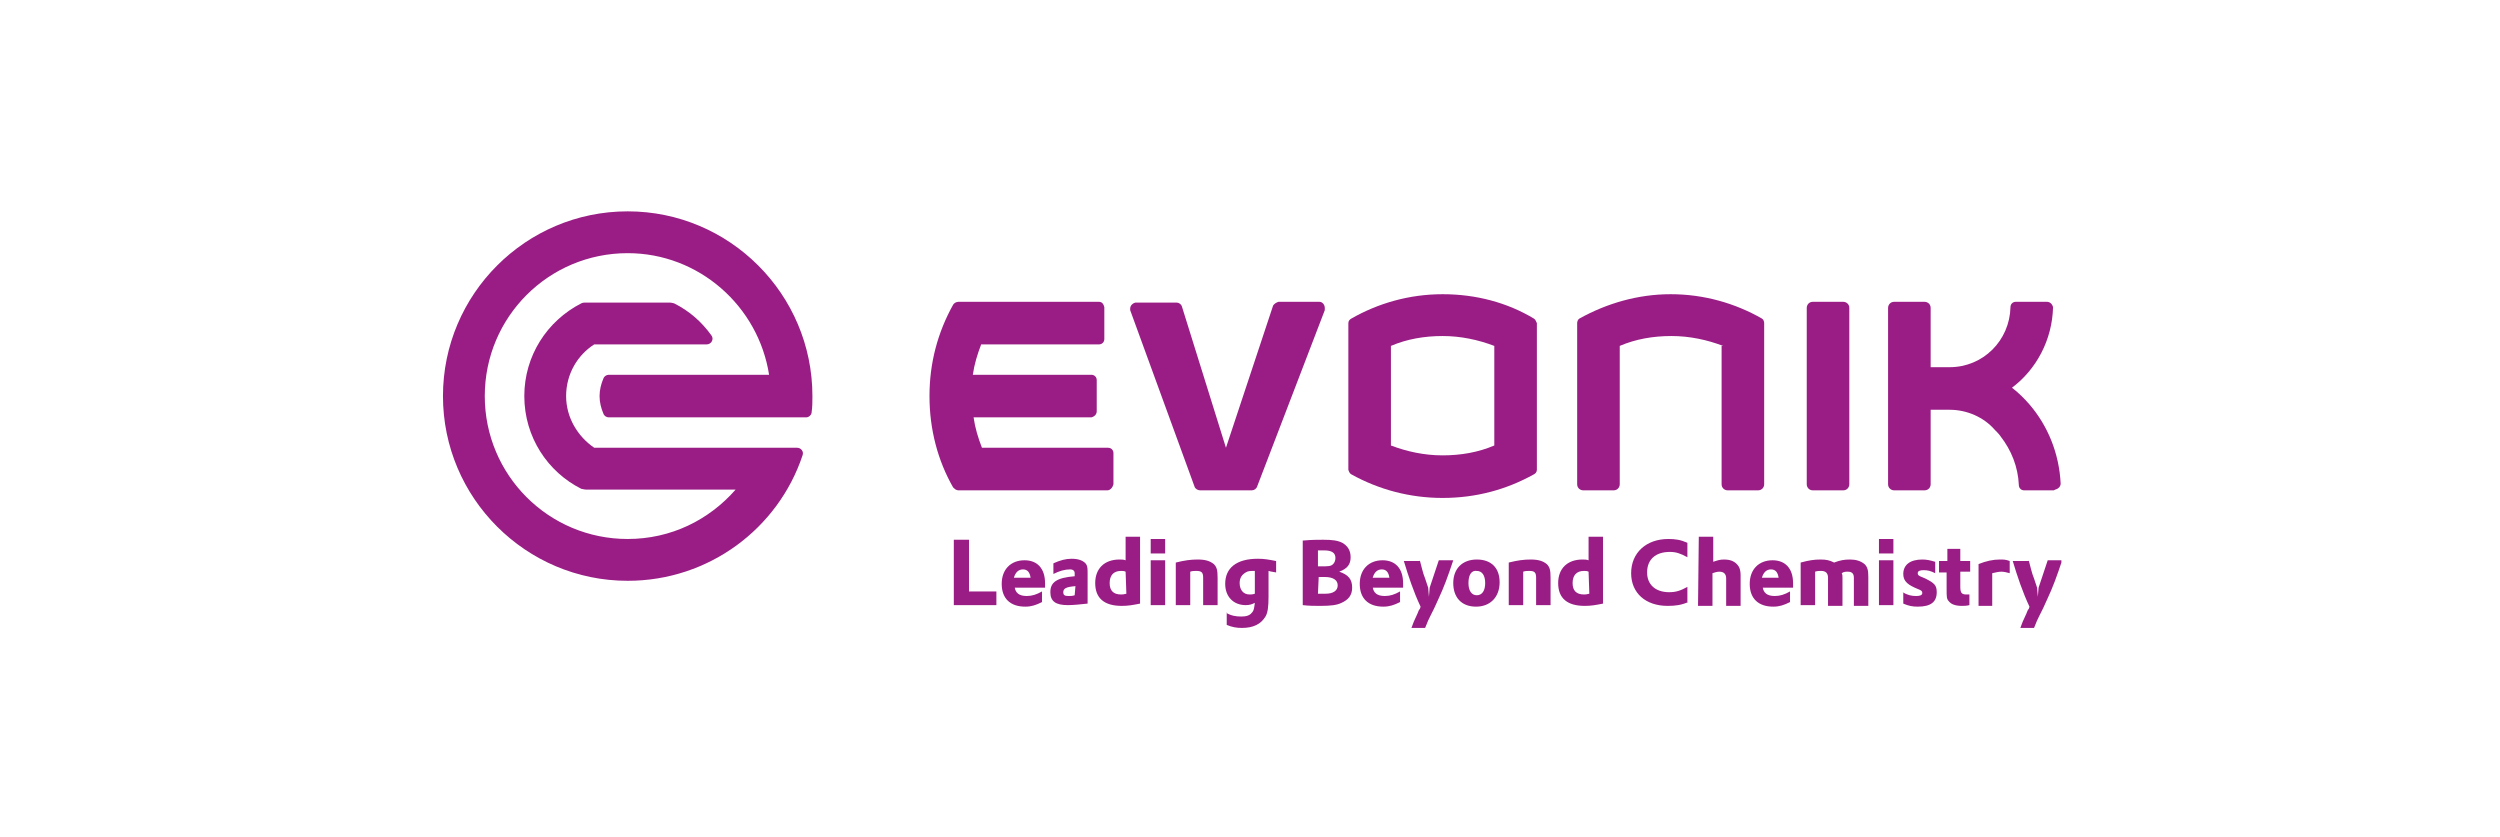 <svg xmlns="http://www.w3.org/2000/svg" width="460" height="154" viewBox="0 0 460 154" fill="none"><rect width="460" height="154" fill="white"></rect><g clip-path="url(#clip0_4015_3152)"><path d="M175.502 99.314H178.299V108.825H183.335V111.343H175.502V99.314ZM186.692 107.986C186.832 109.105 187.531 109.665 188.93 109.665C189.909 109.665 190.748 109.385 191.727 108.825V110.784C190.608 111.343 189.769 111.623 188.65 111.623C185.853 111.623 184.314 110.084 184.314 107.427C184.314 104.769 185.992 103.09 188.51 103.09C190.888 103.09 192.287 104.629 192.287 107.287V108.126H186.692V107.986ZM189.629 106.308C189.489 105.328 189.07 104.769 188.23 104.769C187.391 104.769 186.832 105.328 186.552 106.308H189.629ZM193.825 103.65C195.084 103.09 196.063 102.811 197.182 102.811C198.581 102.811 199.42 103.23 199.84 103.79C200.12 104.209 200.12 104.629 200.12 105.748V111.063C198.861 111.203 197.462 111.343 196.483 111.343C194.245 111.343 193.266 110.644 193.266 108.965C193.266 107.147 194.385 106.308 197.742 106.028V105.468C197.742 105.049 197.462 104.769 196.903 104.769C195.924 104.769 194.944 105.049 193.825 105.608V103.65ZM197.882 107.846C196.203 107.986 195.644 108.266 195.644 108.965C195.644 109.525 195.924 109.665 196.623 109.665C197.043 109.665 197.322 109.665 197.742 109.525L197.882 107.846ZM207.113 98.754H209.771V111.063C208.372 111.343 207.533 111.483 206.414 111.483C203.197 111.483 201.519 110.084 201.519 107.287C201.519 104.629 203.197 102.951 205.994 102.951C206.414 102.951 206.694 102.951 207.113 103.09V98.754ZM207.113 105.189C206.834 105.049 206.554 105.049 206.274 105.049C204.875 105.049 204.176 105.888 204.176 107.287C204.176 108.685 204.875 109.385 206.274 109.385C206.554 109.385 206.694 109.385 207.253 109.245L207.113 105.189ZM211.729 99.174H214.387V101.832H211.729V99.174ZM211.729 103.09H214.387V111.343H211.729V103.09ZM216.345 103.51C218.024 103.09 219.143 102.951 220.401 102.951C221.8 102.951 222.639 103.23 223.339 103.79C223.898 104.349 224.038 104.909 224.038 106.308V111.343H221.381V106.308C221.381 105.328 221.101 105.049 220.122 105.049C219.702 105.049 219.422 105.049 219.003 105.189V111.343H216.345V103.51ZM225.577 112.742C226.556 113.301 227.395 113.441 228.374 113.441C229.214 113.441 229.913 113.301 230.333 112.742C230.752 112.322 230.752 111.903 230.892 110.923C230.333 111.203 229.913 111.343 229.214 111.343C226.976 111.343 225.437 109.804 225.437 107.427C225.437 104.489 227.535 102.811 231.451 102.811C232.57 102.811 233.41 102.951 234.808 103.23V105.328C234.109 105.189 233.829 105.189 233.41 105.049V109.804C233.41 111.623 233.27 112.742 232.85 113.441C232.011 114.84 230.612 115.539 228.514 115.539C227.535 115.539 226.696 115.399 225.717 114.98V112.742H225.577ZM230.892 108.546V107.566V105.049C230.053 105.049 229.633 105.049 229.214 105.328C228.514 105.748 228.095 106.308 228.095 107.287C228.095 108.546 228.794 109.385 229.913 109.385C230.193 109.385 230.472 109.385 230.892 109.245V108.546ZM239.844 99.454C241.383 99.314 242.502 99.314 243.481 99.314C245.159 99.314 246.138 99.454 246.978 99.873C247.957 100.433 248.516 101.272 248.516 102.531C248.516 103.79 247.957 104.629 246.418 105.189C248.096 105.748 248.796 106.587 248.796 108.126C248.796 109.525 248.096 110.364 246.838 110.923C245.998 111.343 244.879 111.483 242.921 111.483C241.942 111.483 240.823 111.483 239.704 111.343V99.454H239.844ZM242.502 104.209H242.921C244.46 104.209 244.879 104.209 245.299 103.79C245.579 103.51 245.719 103.09 245.719 102.671C245.719 101.692 245.019 101.272 243.621 101.272H242.502V104.209ZM242.502 109.245H243.9C245.299 109.245 246.138 108.685 246.138 107.706C246.138 106.727 245.299 106.168 243.76 106.168H242.641L242.502 109.245ZM252.572 107.986C252.712 109.105 253.412 109.665 254.81 109.665C255.79 109.665 256.629 109.385 257.608 108.825V110.784C256.489 111.343 255.65 111.623 254.531 111.623C251.733 111.623 250.195 110.084 250.195 107.427C250.195 104.769 251.873 103.09 254.391 103.09C256.769 103.09 258.167 104.629 258.167 107.287V108.126H252.572V107.986ZM255.65 106.308C255.51 105.328 255.09 104.769 254.251 104.769C253.412 104.769 252.852 105.328 252.572 106.308H255.65ZM261.245 103.09C261.524 104.07 261.804 105.468 262.224 106.447L262.783 108.126L262.923 109.804L263.063 108.126L263.483 106.867L264.741 103.09H267.399C266.42 106.028 265.721 107.986 264.602 110.364L263.902 111.903L263.203 113.301C262.923 113.861 262.643 114.42 262.224 115.539H259.706L260.126 114.42L260.825 112.882C260.965 112.462 261.105 112.182 261.245 112.042C261.245 112.042 261.385 111.763 261.385 111.623C260.126 108.965 259.147 106.028 258.307 103.23H261.245V103.09ZM275.931 107.147C275.931 109.804 274.253 111.623 271.595 111.623C268.938 111.623 267.399 109.944 267.399 107.287C267.399 104.629 269.078 102.951 271.735 102.951C274.393 102.951 275.931 104.489 275.931 107.147ZM270.197 107.287C270.197 108.685 270.756 109.525 271.735 109.525C272.714 109.525 273.274 108.685 273.274 107.287C273.274 105.888 272.714 105.049 271.735 105.049C270.756 104.909 270.197 105.748 270.197 107.287ZM277.61 103.51C279.288 103.09 280.407 102.951 281.666 102.951C283.065 102.951 283.904 103.23 284.604 103.79C285.163 104.349 285.303 104.909 285.303 106.308V111.343H282.645V106.308C282.645 105.328 282.366 105.049 281.386 105.049C280.967 105.049 280.687 105.049 280.267 105.189V111.343H277.61V103.51ZM292.297 98.754H294.954V111.063C293.556 111.343 292.716 111.483 291.597 111.483C288.38 111.483 286.702 110.084 286.702 107.287C286.702 104.629 288.38 102.951 291.178 102.951C291.597 102.951 291.877 102.951 292.297 103.09V98.754ZM292.297 105.189C292.017 105.049 291.737 105.049 291.457 105.049C290.059 105.049 289.359 105.888 289.359 107.287C289.359 108.685 290.059 109.385 291.457 109.385C291.737 109.385 291.877 109.385 292.437 109.245L292.297 105.189ZM310.62 110.784C309.361 111.343 308.242 111.483 306.844 111.483C302.787 111.483 300.13 109.105 300.13 105.468C300.13 101.692 302.927 99.174 306.983 99.174C308.242 99.174 309.221 99.314 310.48 99.873V102.531C309.221 101.832 308.382 101.552 307.263 101.552C304.606 101.552 303.067 102.951 303.067 105.328C303.067 107.566 304.606 108.965 307.123 108.965C308.382 108.965 309.221 108.685 310.48 107.986V110.784H310.62ZM312.578 98.754H315.236V103.37C316.075 103.09 316.495 102.951 317.194 102.951C318.313 102.951 319.013 103.23 319.572 103.79C319.992 104.209 320.271 104.769 320.271 105.888V111.483H317.614V106.447C317.614 105.608 317.194 105.189 316.355 105.189C315.935 105.189 315.516 105.328 315.096 105.468V111.483H312.438L312.578 98.754ZM324.328 107.986C324.468 109.105 325.167 109.665 326.566 109.665C327.545 109.665 328.384 109.385 329.363 108.825V110.784C328.244 111.343 327.405 111.623 326.286 111.623C323.489 111.623 321.95 110.084 321.95 107.427C321.95 104.769 323.628 103.09 326.146 103.09C328.524 103.09 329.923 104.629 329.923 107.287V108.126H324.328V107.986ZM327.265 106.308C327.125 105.328 326.706 104.769 325.866 104.769C325.027 104.769 324.468 105.328 324.188 106.308H327.265ZM331.321 103.51C332.86 103.09 333.839 102.951 334.958 102.951C336.077 102.951 336.637 103.09 337.476 103.51C338.595 103.09 339.294 102.951 340.413 102.951C341.532 102.951 342.371 103.23 343.071 103.79C343.63 104.349 343.77 104.909 343.77 106.168V111.483H341.113V106.308C341.113 105.468 340.693 105.189 339.994 105.189C339.574 105.189 339.294 105.189 338.875 105.468C339.015 105.748 339.015 105.888 339.015 106.308V111.483H336.357V106.308C336.357 105.468 335.937 105.049 335.098 105.049C334.678 105.049 334.399 105.049 333.979 105.189V111.343H331.321V103.51ZM345.728 99.174H348.386V101.832H345.728V99.174ZM345.728 103.09H348.386V111.343H345.728V103.09ZM350.065 108.965C351.044 109.525 351.743 109.665 352.582 109.665C353.282 109.665 353.701 109.525 353.701 109.105C353.701 108.825 353.561 108.685 353.282 108.546L352.303 108.126C350.764 107.427 350.204 106.727 350.204 105.608C350.204 103.93 351.463 102.951 353.701 102.951C354.541 102.951 355.1 103.09 356.079 103.37V105.468C355.24 105.049 354.68 104.909 353.981 104.909C353.282 104.909 352.862 105.049 352.862 105.468C352.862 105.748 353.002 105.888 353.282 106.028L354.261 106.447C355.939 107.287 356.359 107.706 356.359 108.965C356.359 110.784 355.24 111.623 352.862 111.623C351.883 111.623 351.184 111.483 350.204 111.063V108.965H350.065ZM356.918 103.23H358.317V100.992H360.695V103.23H362.513V105.189H360.695V107.986C360.695 109.105 360.975 109.385 361.814 109.385H362.373V111.343C361.814 111.483 361.394 111.483 360.975 111.483C359.856 111.483 359.016 111.203 358.597 110.644C358.177 110.224 358.177 109.804 358.177 108.406V105.328H356.778V103.23H356.918ZM364.052 103.79C365.451 103.23 366.71 102.951 367.968 102.951C368.668 102.951 369.087 102.951 369.787 103.23V105.468C369.227 105.328 368.808 105.189 368.248 105.189C367.689 105.189 367.269 105.328 366.57 105.468V111.483H364.052V103.79ZM373.284 103.09C373.563 104.07 373.843 105.468 374.263 106.447L374.822 108.126L374.962 109.804L375.102 108.126L375.522 106.867L376.78 103.09H379.438C378.459 106.028 377.76 107.986 376.641 110.364L375.941 111.903L375.242 113.301C374.962 113.861 374.682 114.42 374.263 115.539H371.745L372.165 114.42L372.864 112.882C373.004 112.462 373.144 112.182 373.284 112.042C373.284 112.042 373.423 111.763 373.423 111.623C372.165 108.965 371.185 106.028 370.346 103.23H373.284V103.09Z" fill="#991D85"></path><path d="M377.9 90.222H372.445C371.885 90.222 371.465 89.803 371.465 89.243C371.326 85.886 370.067 82.809 368.108 80.291C367.829 79.872 367.409 79.452 366.989 79.032C365.031 76.794 361.954 75.396 358.737 75.396H355.24V89.103C355.24 89.663 354.82 90.222 354.121 90.222H348.526C347.967 90.222 347.407 89.803 347.407 89.103V56.653C347.407 56.093 347.827 55.533 348.526 55.533H354.121C354.681 55.533 355.24 55.953 355.24 56.653V67.563H358.737C364.891 67.563 369.787 62.667 369.927 56.513C369.927 55.953 370.346 55.533 370.906 55.533H376.641C377.2 55.533 377.62 55.953 377.76 56.513C377.62 62.527 374.683 67.982 370.207 71.339C371.465 72.318 372.445 73.297 373.424 74.416C376.781 78.333 378.879 83.368 379.159 88.963C379.159 89.523 378.739 89.942 378.179 90.082L377.9 90.222ZM332.441 89.103V56.653C332.441 56.093 332.86 55.533 333.56 55.533H339.155C339.714 55.533 340.274 55.953 340.274 56.653V89.103C340.274 89.663 339.854 90.222 339.155 90.222H333.56C332.86 90.222 332.441 89.663 332.441 89.103ZM317.055 63.646C314.117 62.527 310.9 61.828 307.543 61.828C304.186 61.828 300.969 62.387 298.032 63.646V89.103C298.032 89.663 297.612 90.222 296.913 90.222H291.318C290.758 90.222 290.199 89.803 290.199 89.103V59.45C290.199 59.17 290.339 58.751 290.618 58.611C295.654 55.813 301.389 54.135 307.403 54.135C313.558 54.135 319.292 55.813 324.188 58.611C324.468 58.751 324.608 59.17 324.608 59.45V89.103C324.608 89.663 324.188 90.222 323.489 90.222H317.894C317.334 90.222 316.775 89.803 316.775 89.103V63.646H317.055Z" fill="#991D85"></path><path d="M274.952 63.646C272.015 62.527 268.798 61.828 265.441 61.828C262.084 61.828 258.867 62.387 255.93 63.646V81.97C258.867 83.089 262.084 83.788 265.441 83.788C268.798 83.788 272.015 83.228 274.952 81.97V63.646ZM265.441 91.621C259.426 91.621 253.692 90.082 248.656 87.285C248.376 87.145 248.237 86.865 248.097 86.446V59.45C248.097 59.03 248.376 58.751 248.656 58.611C253.552 55.813 259.287 54.135 265.441 54.135C271.595 54.135 277.33 55.673 282.226 58.611C282.506 58.751 282.646 59.17 282.785 59.45V86.446C282.785 86.865 282.506 87.145 282.226 87.285C277.19 90.082 271.595 91.621 265.441 91.621Z" fill="#991D85"></path><path d="M235.228 55.534H242.781C243.341 55.534 243.76 56.093 243.76 56.653V57.072L231.312 89.523C231.172 89.943 230.752 90.222 230.332 90.222H220.821C220.401 90.222 219.982 89.943 219.842 89.663L207.953 57.072V56.793C207.953 56.233 208.372 55.813 208.932 55.674H216.485C216.905 55.674 217.324 55.953 217.464 56.373L225.577 82.389L234.249 56.233C234.389 55.953 234.808 55.674 235.228 55.534ZM203.756 90.222H176.341C175.921 90.222 175.642 89.943 175.362 89.663C172.564 84.767 171.026 79.032 171.026 72.878C171.026 66.724 172.564 61.129 175.362 56.093C175.502 55.813 175.921 55.534 176.341 55.534H202.218C202.777 55.534 203.057 55.953 203.197 56.513V62.388C203.197 62.947 202.777 63.367 202.218 63.367H180.537C179.838 65.185 179.278 67.003 178.999 68.962H200.819C201.379 68.962 201.798 69.381 201.798 69.941V75.675C201.798 76.235 201.379 76.655 200.819 76.794H179.139C179.418 78.753 179.978 80.571 180.677 82.389H203.896C204.456 82.389 204.875 82.809 204.875 83.369V89.103C204.735 89.663 204.316 90.222 203.756 90.222Z" fill="#991D85"></path><path d="M115.496 46.582C100.949 46.582 89.199 58.331 89.199 72.878C89.199 87.425 100.949 99.174 115.496 99.174C123.469 99.174 130.462 95.677 135.358 90.082H107.803C107.523 90.082 107.103 89.943 106.963 89.943C100.809 86.865 96.473 80.431 96.473 72.878C96.473 65.465 100.669 59.031 106.963 55.813C107.243 55.673 107.523 55.673 107.803 55.673H123.189C123.608 55.673 123.888 55.813 124.028 55.813C126.825 57.212 129.063 59.17 130.882 61.688C131.441 62.388 130.882 63.367 130.043 63.367H109.341C106.264 65.325 104.166 68.822 104.166 72.878C104.166 76.794 106.264 80.291 109.341 82.389H146.688C147.387 82.389 147.946 83.089 147.667 83.788C143.191 97.216 130.462 106.867 115.496 106.867C96.753 106.867 81.506 91.621 81.506 72.878C81.506 54.135 96.753 38.889 115.496 38.889C134.239 38.889 149.485 54.135 149.485 72.878C149.485 73.857 149.485 74.836 149.345 75.815C149.345 76.375 148.786 76.794 148.366 76.794H111.999C111.579 76.794 111.16 76.515 111.02 76.095C110.6 75.116 110.32 73.997 110.32 72.878C110.32 71.759 110.6 70.64 111.02 69.661C111.16 69.241 111.579 68.962 111.999 68.962H141.512C139.554 56.373 128.644 46.582 115.496 46.582Z" fill="#991D85"></path></g><defs><clipPath id="clip0_4015_3152"><rect width="297.791" height="76.651" fill="white" transform="translate(81.506 38.889)"></rect></clipPath></defs></svg>